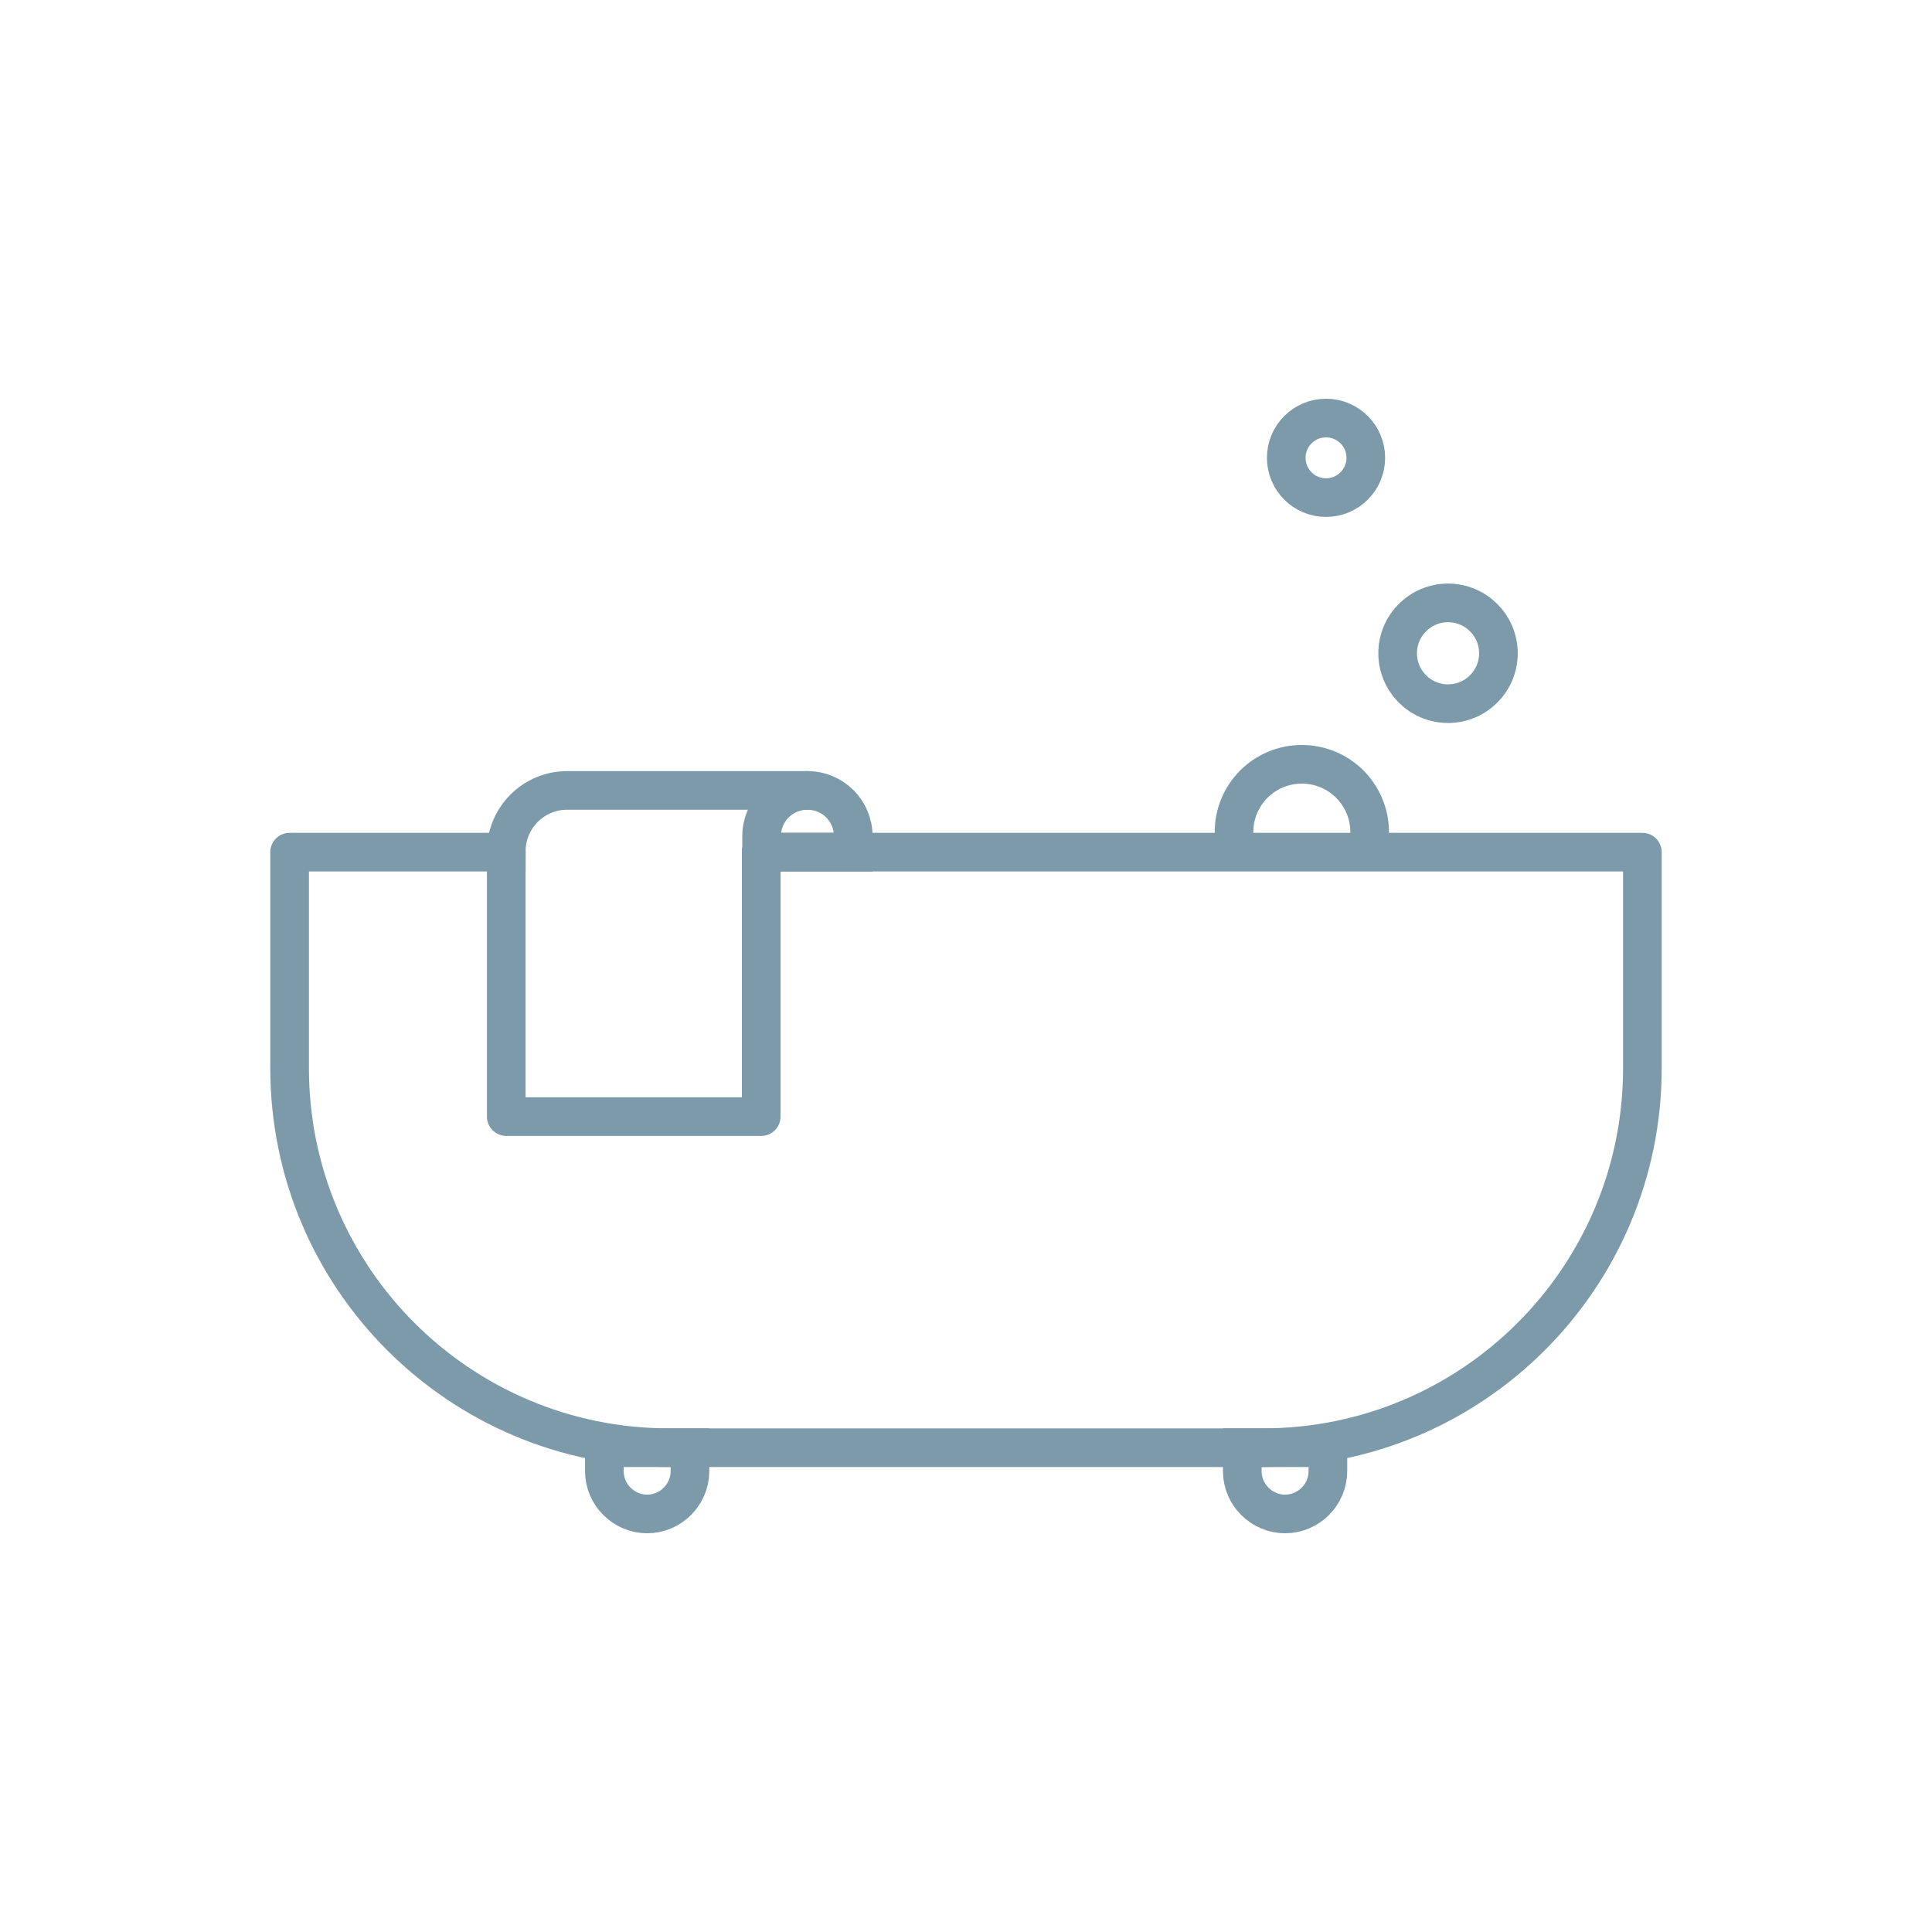 <svg width="50" height="50" viewBox="0 0 50 50" fill="none" xmlns="http://www.w3.org/2000/svg">
<path d="M19.7 22.054V28.897H13.102V22.054" stroke="#7D9AAA" stroke-linecap="round" stroke-linejoin="round"/>
<path d="M13.102 22.535V22.035C13.102 21.162 13.807 20.456 14.68 20.456H20.896" stroke="#7D9AAA" stroke-miterlimit="10" stroke-linecap="round"/>
<path d="M20.896 20.456C21.553 20.456 22.082 20.985 22.082 21.642V22.054H19.71V21.642C19.71 20.985 20.239 20.456 20.896 20.456Z" stroke="#7D9AAA" stroke-miterlimit="10" stroke-linecap="round"/>
<path d="M19.701 22.054H42.505V27.642C42.505 33.064 38.113 37.466 32.681 37.466H17.319C11.897 37.466 7.495 33.074 7.495 27.642V22.054H13.103" stroke="#7D9AAA" stroke-linecap="round" stroke-linejoin="round"/>
<path d="M31.936 21.535C31.936 20.564 32.72 19.78 33.691 19.78C34.661 19.78 35.446 20.564 35.446 21.535" stroke="#7D9AAA" stroke-miterlimit="10" stroke-linecap="round"/>
<path d="M37.475 18.211C38.195 18.211 38.779 17.627 38.779 16.907C38.779 16.187 38.195 15.603 37.475 15.603C36.755 15.603 36.171 16.187 36.171 16.907C36.171 17.627 36.755 18.211 37.475 18.211Z" stroke="#7D9AAA" stroke-miterlimit="10" stroke-linecap="round"/>
<path d="M34.318 12.878C34.886 12.878 35.347 12.417 35.347 11.848C35.347 11.28 34.886 10.819 34.318 10.819C33.749 10.819 33.288 11.28 33.288 11.848C33.288 12.417 33.749 12.878 34.318 12.878Z" stroke="#7D9AAA" stroke-miterlimit="10" stroke-linecap="round"/>
<path d="M15.641 37.466H17.856V38.074C17.856 38.681 17.356 39.181 16.748 39.181C16.141 39.181 15.641 38.681 15.641 38.074V37.466Z" stroke="#7D9AAA" stroke-miterlimit="10" stroke-linecap="round"/>
<path d="M32.15 37.466H34.366V38.074C34.366 38.681 33.866 39.181 33.258 39.181C32.65 39.181 32.15 38.681 32.15 38.074V37.466Z" stroke="#7D9AAA" stroke-miterlimit="10" stroke-linecap="round"/>
</svg>
